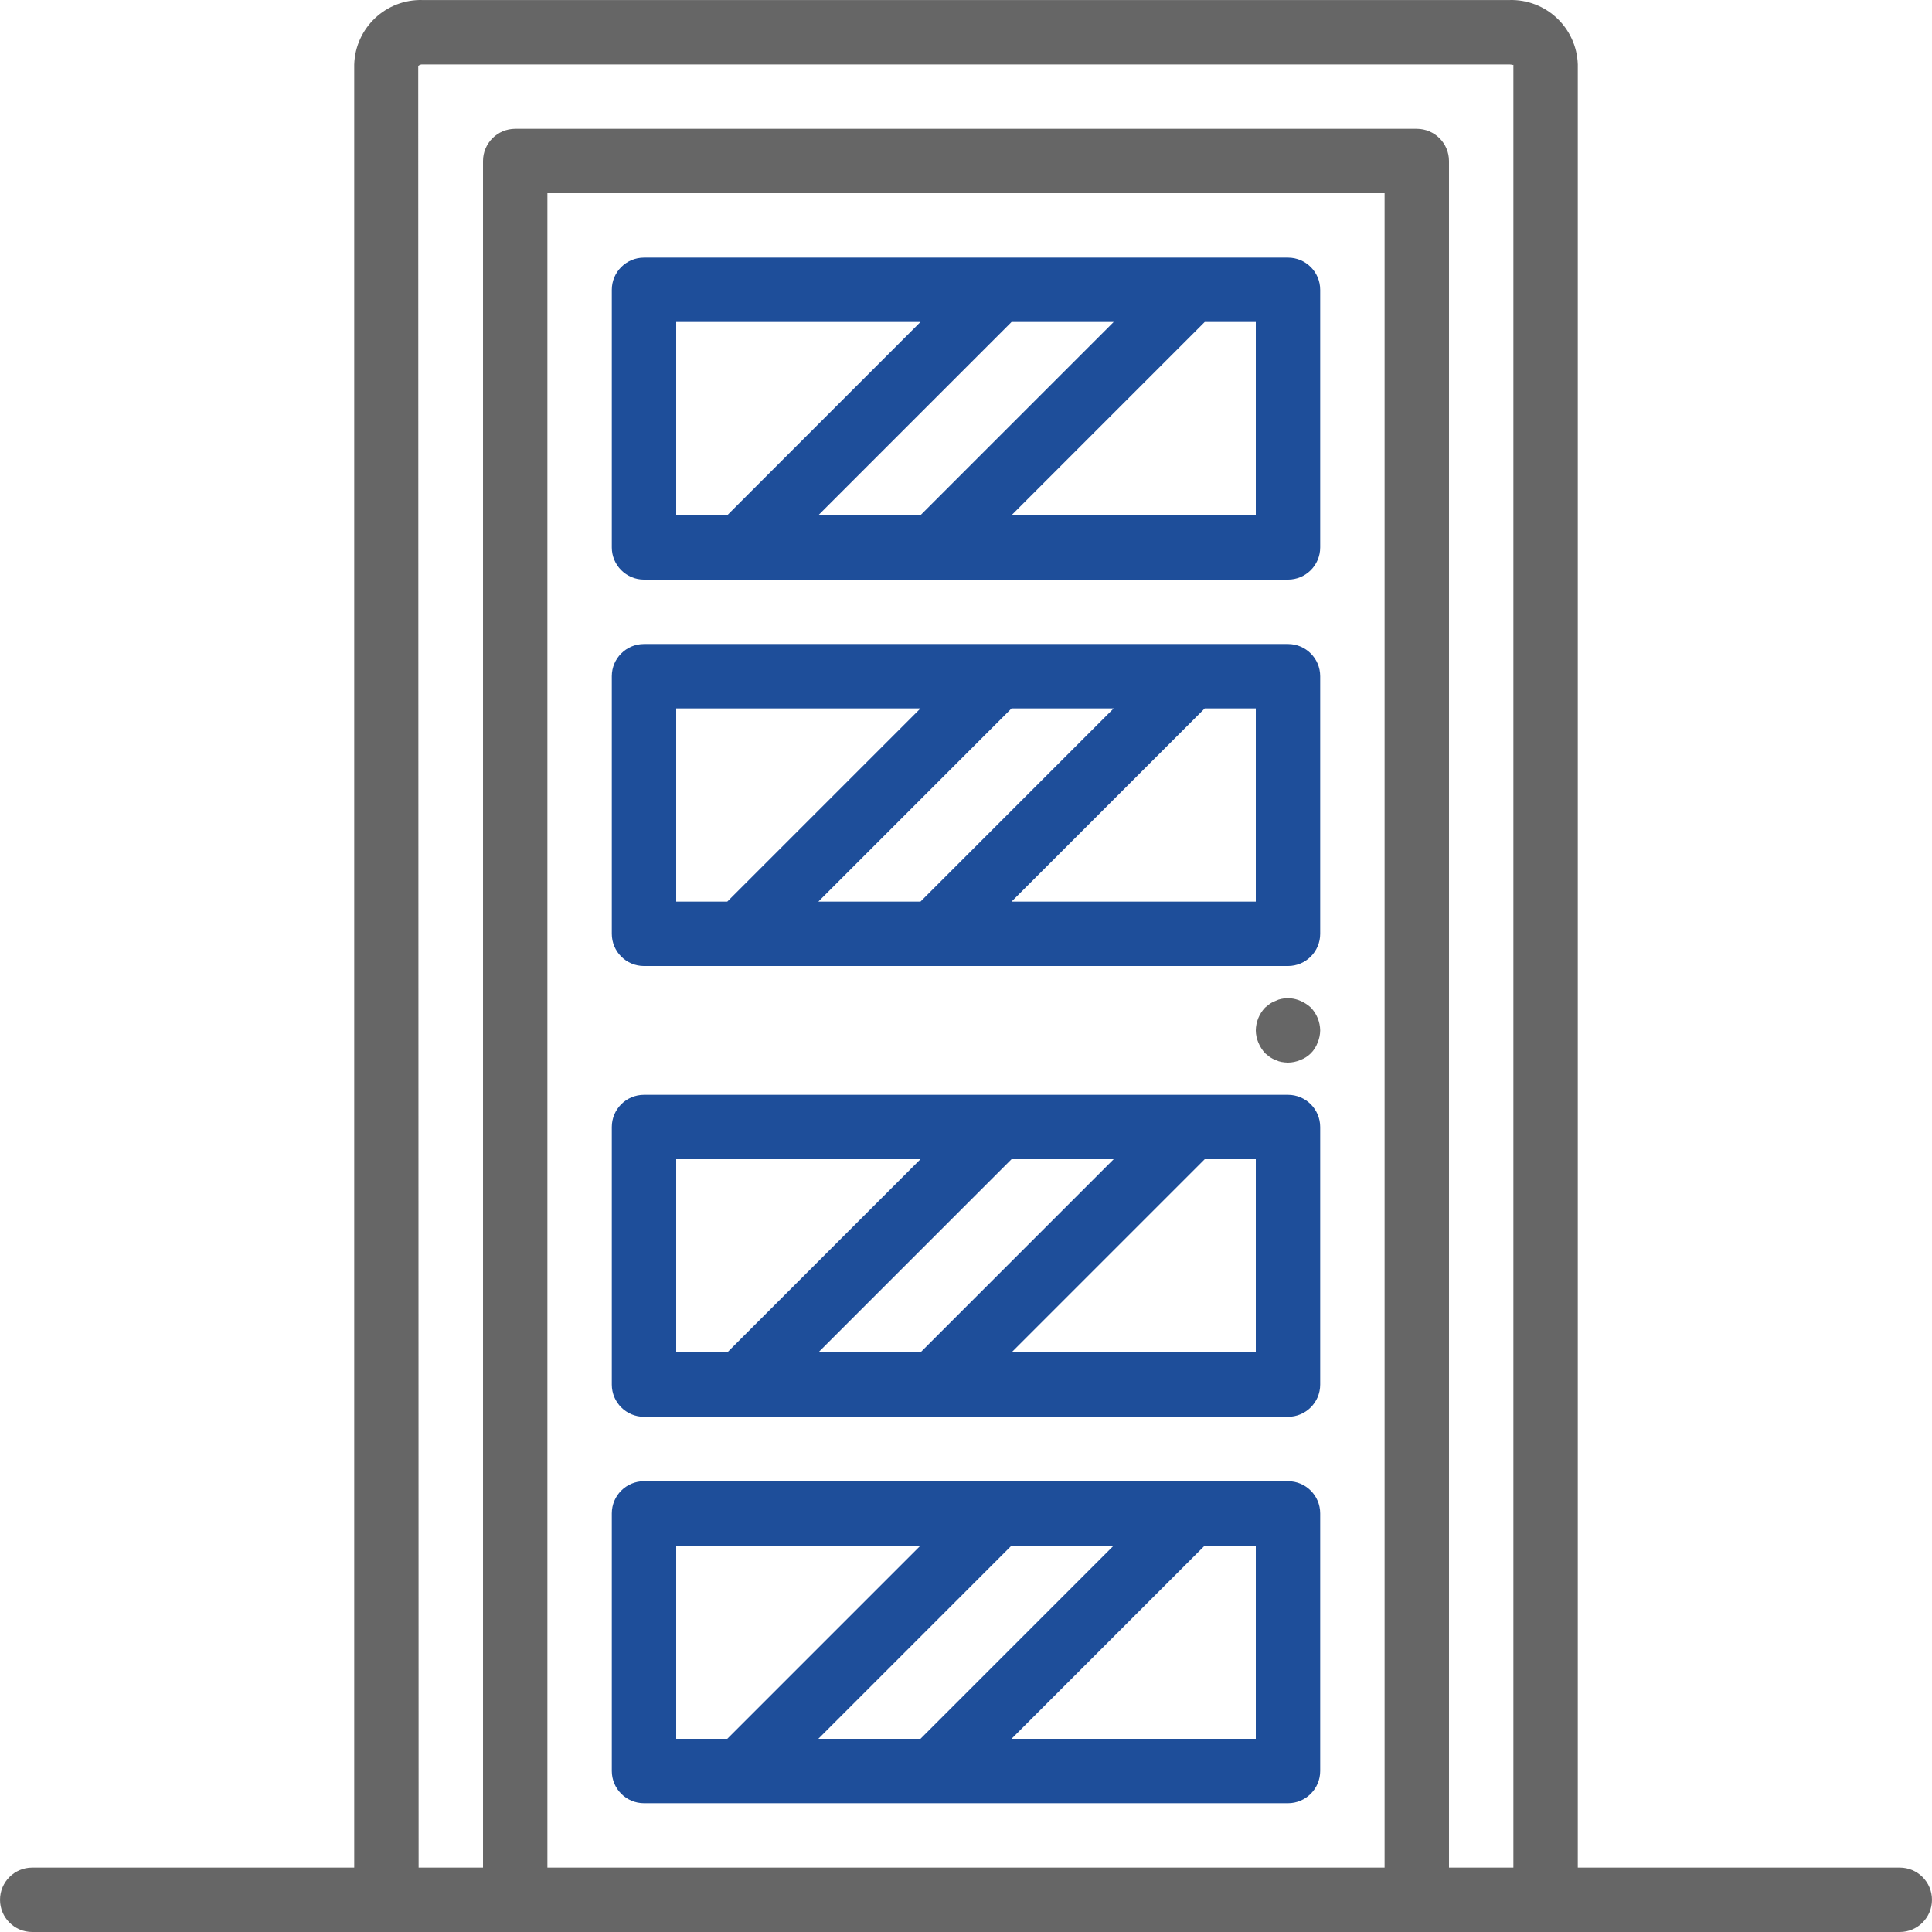 <?xml version="1.0" encoding="UTF-8"?>
<!DOCTYPE svg PUBLIC "-//W3C//DTD SVG 1.0//EN" "http://www.w3.org/TR/2001/REC-SVG-20010904/DTD/svg10.dtd">
<!-- Creator: CorelDRAW X8 -->
<svg xmlns="http://www.w3.org/2000/svg" xml:space="preserve" width="2133px" height="2133px" version="1.0" style="shape-rendering:geometricPrecision; text-rendering:geometricPrecision; image-rendering:optimizeQuality; fill-rule:evenodd; clip-rule:evenodd"
viewBox="0 0 529886 529894"
 xmlns:xlink="http://www.w3.org/1999/xlink">
 <defs>
  <style type="text/css">
   <![CDATA[
    .fil1 {fill:#1E4E9A}
    .fil0 {fill:#666666}
   ]]>
  </style>
 </defs>
 <g id="Capa_x0020_1">
  <path class="fil0" d="M521053 512232l-88313 0 0 -494562c-323,-10054 -8712,-17949 -18766,-17662l-298061 0c-10055,-287 -18447,7608 -18767,17663l0 494561 -88317 0c-4875,0 -8829,3953 -8829,8829 0,4880 3954,8833 8829,8833l512224 0c4880,0 8833,-3953 8833,-8833 0,-4876 -3953,-8829 -8833,-8829zm-370919 0l0 -459236 229618 0 0 459236 -229618 0zm247281 0l0 -468066c0,-4879 -3954,-8833 -8834,-8833l-247280 0c-4876,0 -8829,3954 -8829,8834l0 468065 -17663 0 -105 -494157c331,-291 768,-437 1209,-405l298061 0c687,0 1059,255 1103,69l0 494493 -17662 0zm0 0z"/>
  <path class="fil1" d="M353256 70658l-176626 0c-4879,0 -8833,3954 -8833,8834l0 70650c0,4876 3954,8829 8833,8829l176626 0c4880,0 8834,-3953 8834,-8829l0 -70650c0,-4880 -3954,-8834 -8834,-8834zm-128813 70651l52988 -52988 28012 0 -52988 52988 -28012 0zm-38983 -52988l66995 0 -52987 52988 -14008 0 0 -52988zm158967 52988l-66996 0 52988 -52988 14008 0 0 52988zm0 0z"/>
  <path class="fil1" d="M353256 176638l-176626 0c-4879,0 -8833,3954 -8833,8830l0 70650c0,4880 3954,8833 8833,8833l176626 0c4880,0 8834,-3953 8834,-8833l0 -70650c0,-4876 -3954,-8830 -8834,-8830zm-128813 70651l52988 -52988 28012 0 -52988 52988 -28012 0zm-38983 -52988l66995 0 -52987 52988 -14008 0 0 -52988zm158967 52988l-66996 0 52988 -52988 14008 0 0 52988zm0 0z"/>
  <path class="fil1" d="M353256 300276l-176626 0c-4879,0 -8833,3954 -8833,8834l0 70650c0,4876 3954,8829 8833,8829l176626 0c4880,0 8834,-3953 8834,-8829l0 -70650c0,-4880 -3954,-8834 -8834,-8834zm-128813 70651l52988 -52988 28012 0 -52988 52988 -28012 0zm-38983 -52988l66995 0 -52987 52988 -14008 0 0 -52988zm158967 52988l-66996 0 52988 -52988 14008 0 0 52988zm0 0z"/>
  <path class="fil1" d="M353256 406252l-176626 0c-4879,0 -8833,3954 -8833,8833l0 70651c0,4879 3954,8833 8833,8833l176626 0c4880,0 8834,-3954 8834,-8833l0 -70651c0,-4879 -3954,-8833 -8834,-8833l0 0zm-128813 70654l52988 -52992 28012 0 -52988 52992 -28012 0zm-38983 -52992l66995 0 -52987 52992 -14008 0 0 -52992zm158967 52992l-66996 0 52988 -52992 14008 0 0 52992zm0 0z"/>
  <path class="fil0" d="M356611 274488c-1609,-704 -3399,-890 -5121,-530 -554,97 -1088,275 -1589,530 -562,194 -1096,461 -1589,796l-1326 1059c-1613,1694 -2527,3934 -2559,6270 12,1153 254,2293 707,3356 445,1071 1072,2054 1852,2915l1326 1059c493,336 1027,602 1589,797 501,254 1035,432 1589,529 586,101 1176,162 1766,174 1156,-12 2296,-250 3356,-703 2219,-805 3966,-2551 4770,-4771 453,-1063 691,-2203 708,-3356 -36,-2336 -950,-4576 -2563,-6270 -857,-780 -1844,-1407 -2915,-1855l-1 0zm0 0z"/>
 </g>
</svg>
